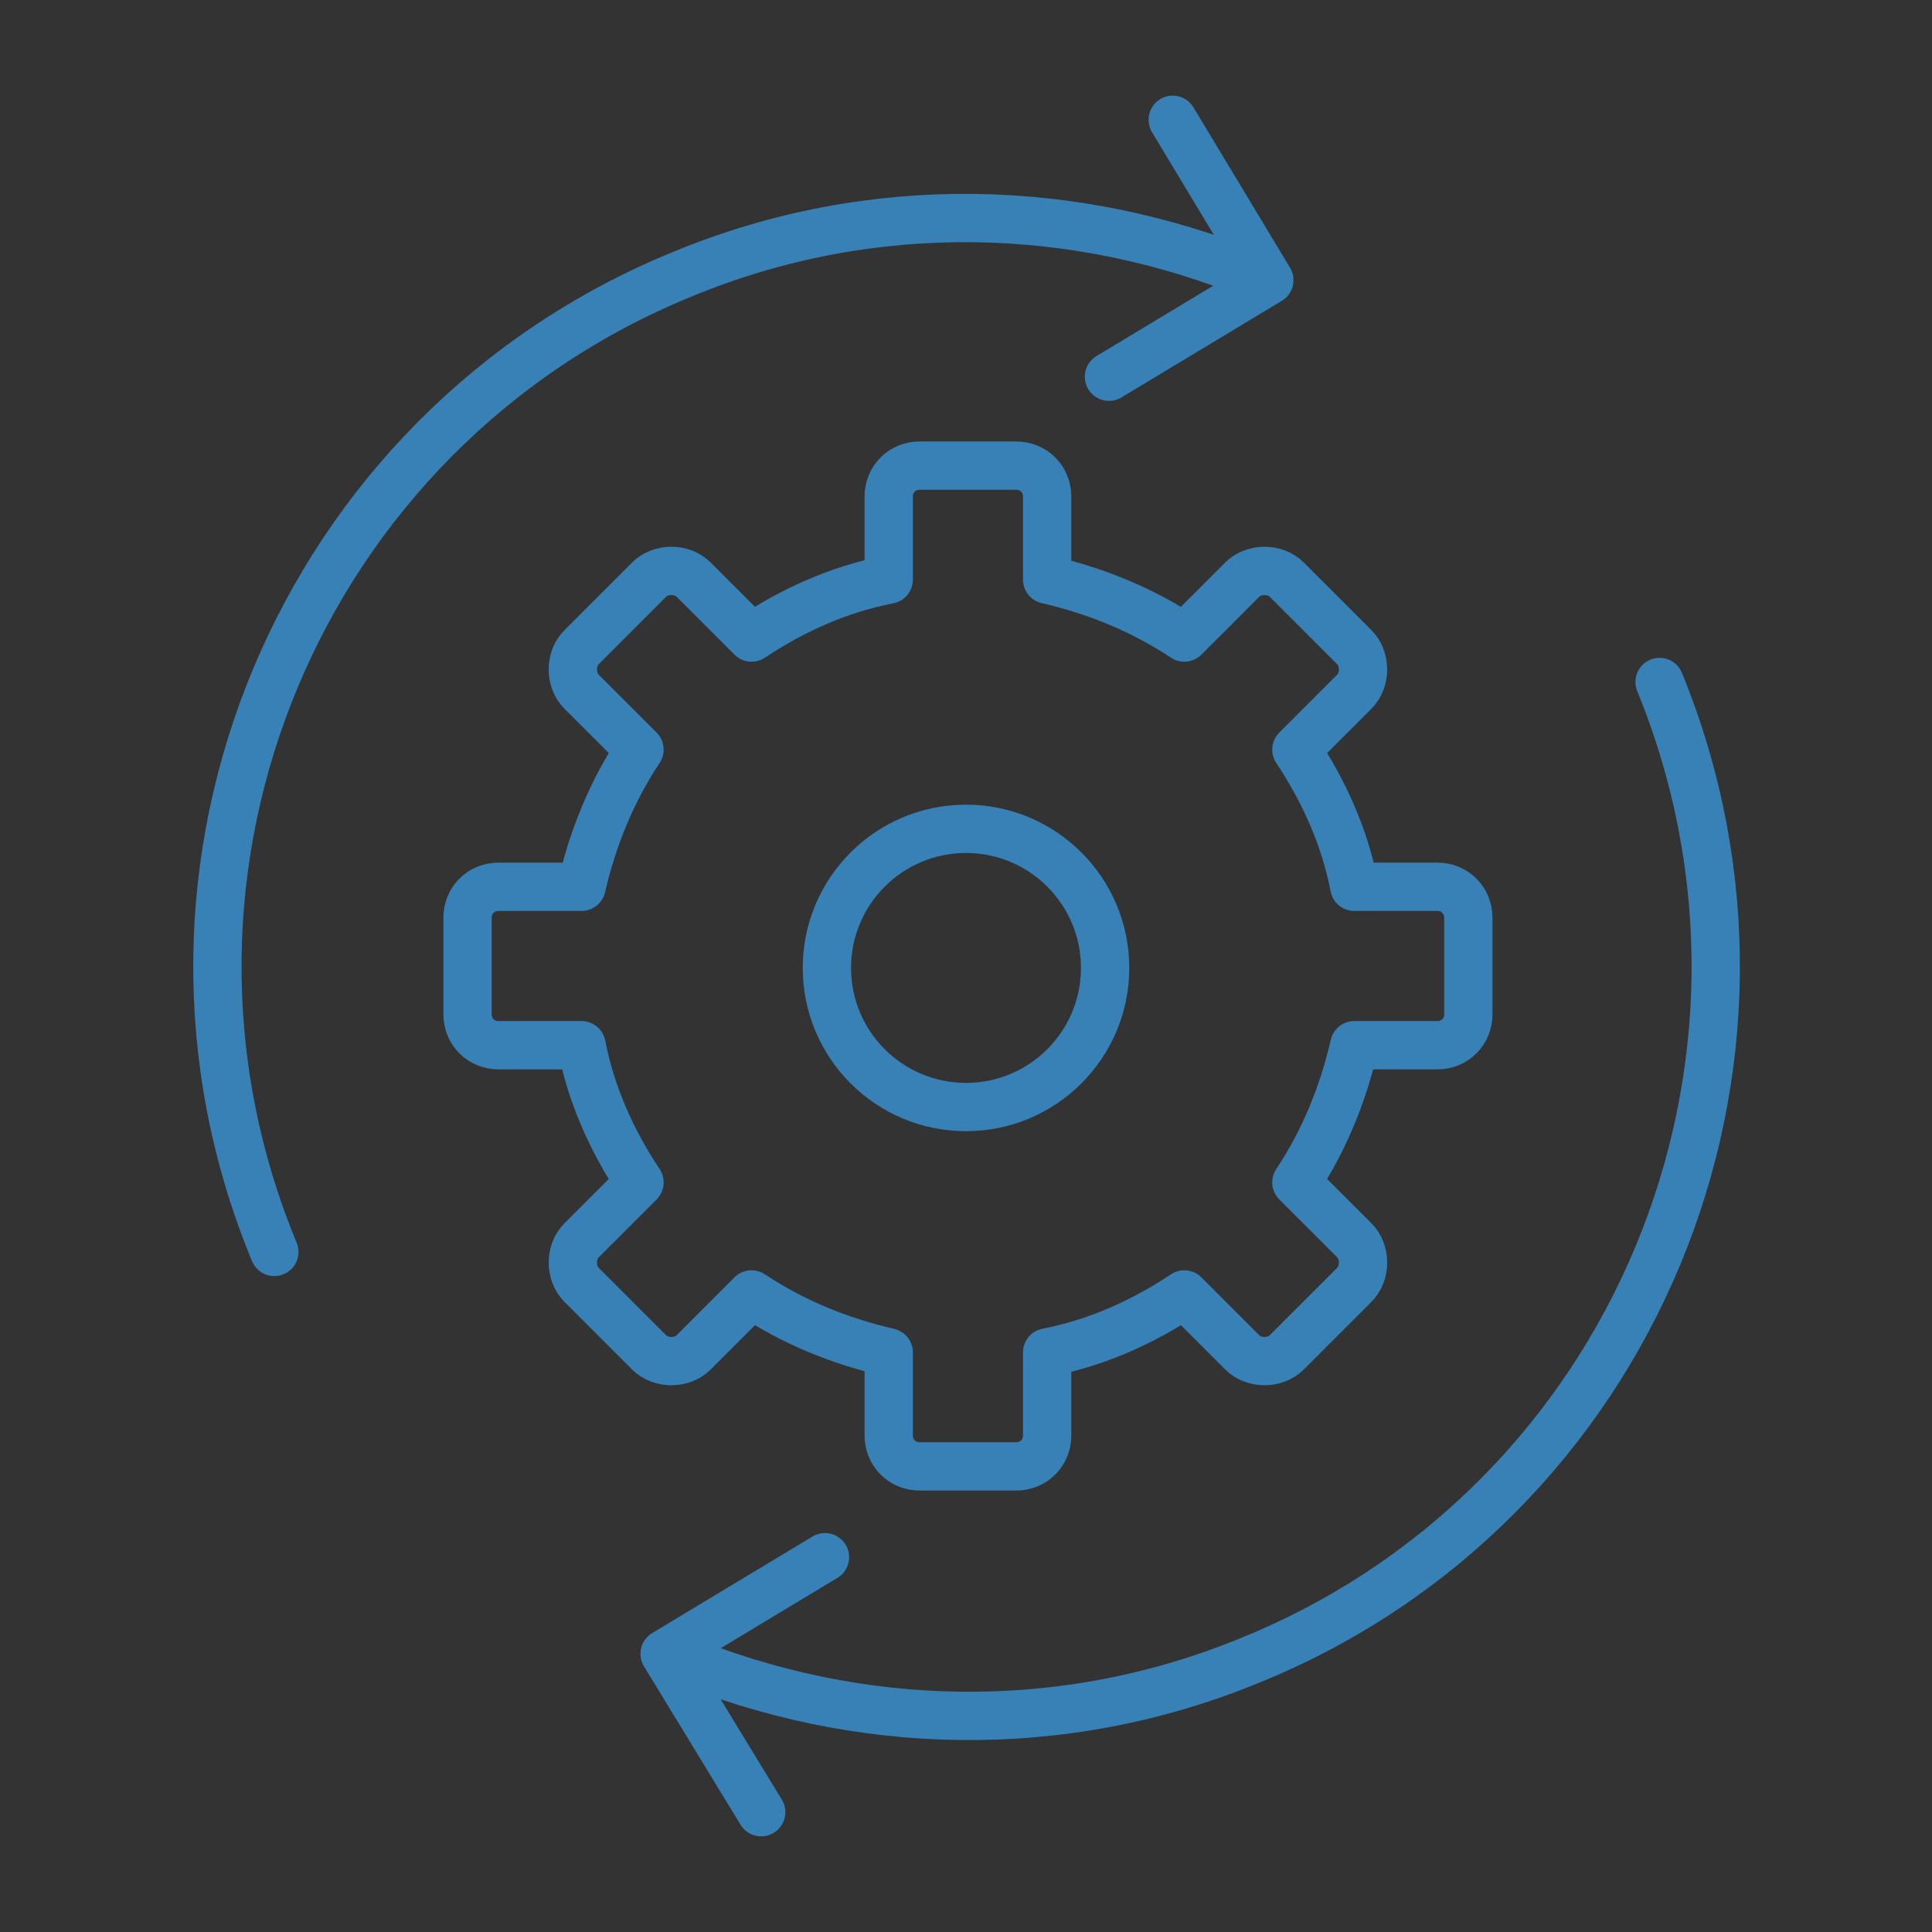 <svg xmlns="http://www.w3.org/2000/svg" xmlns:xlink="http://www.w3.org/1999/xlink" id="Layer_1" x="0px" y="0px" viewBox="0 0 100 100" xml:space="preserve"><rect x="0" y="0" width="100" height="100" fill="#333333" stroke="none"/><path fill="#FFFFFF" d="M-46.3-68.8c-0.6-0.7-0.6-1.8,0.1-2.4l8.2-7.7c1.7-1.7,4.8-1.7,6.6,0l8.1,7.6c0.7,0.6,0.7,1.7,0.1,2.4 c-0.3,0.4-0.8,0.5-1.2,0.5c-0.4,0-0.8-0.2-1.2-0.5l-7.4-7v28c0,0.9-0.8,1.7-1.7,1.7c-0.9,0-1.7-0.8-1.7-1.7v-28l-7.4,7 C-44.6-68-45.6-68.1-46.3-68.8L-46.3-68.8z M-71.3-58.4l7.4-7v17.7c0,0.9,0.8,1.7,1.7,1.7c0.9,0,1.7-0.8,1.7-1.7v-17.7l7.4,7 c0.3,0.3,0.8,0.5,1.2,0.5c0.5,0,0.9-0.2,1.2-0.5c0.6-0.7,0.6-1.8-0.1-2.4l-8.1-7.6c-1.8-1.8-4.9-1.7-6.6,0l-8.2,7.7 c-0.7,0.6-0.7,1.7-0.1,2.4C-73-57.8-72-57.8-71.3-58.4z M2.4-35.1L-20.9-8.9C-27.1-2-35.9,2-45.2,2h-20.4c-6.6,0-12-5.4-12-12v-17.1 c0-6.6,5.4-12,12-12h33.8c4.1,0,7.6,2.8,8.7,6.6l12.8-14c1.5-1.7,3.7-2.7,6-2.8c2.3-0.1,4.5,0.7,6.2,2.2C5.3-44,5.5-38.6,2.4-35.1 L2.4-35.1z M-0.5-44.6c-1-0.9-2.4-1.4-3.7-1.3c-1.4,0.1-2.7,0.7-3.6,1.7l-15.4,16.9c-1,3.2-3.8,5.8-7.3,6.2l-21.1,2.5 c-1,0.1-1.8-0.6-1.9-1.5s0.6-1.8,1.5-1.9l21.1-2.5c2.7-0.4,4.8-2.8,4.8-5.6c0-3.1-2.5-5.6-5.6-5.6h-33.8c-4.7,0-8.6,3.8-8.6,8.6V-10 c0,4.7,3.8,8.6,8.6,8.6h20.4c8.3,0,16.2-3.6,21.7-9.7l23.3-26.2C1.7-39.5,1.6-42.7-0.5-44.6L-0.5-44.6z"></path><g>	<path fill="none" stroke="#3881B6" stroke-width="2.5" stroke-linecap="round" stroke-linejoin="round" stroke-miterlimit="10" d="  M14.2,64.8C6,45,15.5,22.3,35.3,14.2c9.9-4.1,20.5-3.7,29.7,0.1"></path>			<polyline fill="none" stroke="#3881B6" stroke-width="2.5" stroke-linecap="round" stroke-linejoin="round" stroke-miterlimit="10" points="  57.4,19.5 65.7,14.5 60.7,6.2  "></polyline></g><g>	<path fill="none" stroke="#3881B6" stroke-width="2.5" stroke-linecap="round" stroke-linejoin="round" stroke-miterlimit="10" d="  M85.9,35.3c8.1,19.8-1.3,42.5-21.1,50.6c-9.9,4.1-20.5,3.7-29.7-0.1"></path>			<polyline fill="none" stroke="#3881B6" stroke-width="2.5" stroke-linecap="round" stroke-linejoin="round" stroke-miterlimit="10" points="  42.7,80.6 34.4,85.6 39.4,93.8  "></polyline></g><g id="Preferences_00000057852457126989176330000016502368735469988277_">			<ellipse fill="none" stroke="#3881B6" stroke-width="2.5" stroke-linecap="round" stroke-linejoin="round" stroke-miterlimit="10" cx="50" cy="50.1" rx="7.2" ry="7.2"></ellipse>	<path fill="none" stroke="#3881B6" stroke-width="2.5" stroke-linecap="round" stroke-linejoin="round" stroke-miterlimit="10" d="  M74.4,45.9h-4.3c-0.5-2.6-1.6-5-3-7.1l3-3c0.6-0.6,0.6-1.7,0-2.3L66.6,30c-0.6-0.6-1.7-0.6-2.3,0l-3,3c-2.1-1.4-4.5-2.4-7.1-3v-4.3  c0-0.9-0.7-1.6-1.6-1.6h-5c-0.9,0-1.6,0.7-1.6,1.6V30c-2.6,0.5-5,1.6-7.1,3l-3-3c-0.6-0.6-1.7-0.6-2.3,0l-3.5,3.5  c-0.6,0.6-0.6,1.7,0,2.3l3,3c-1.4,2.1-2.4,4.5-3,7.1h-4.3c-0.9,0-1.6,0.7-1.6,1.6v5c0,0.9,0.7,1.6,1.6,1.6h4.3c0.5,2.6,1.6,5,3,7.1  l-3,3c-0.6,0.6-0.6,1.7,0,2.3l3.5,3.5c0.6,0.6,1.7,0.6,2.3,0l3-3c2.1,1.4,4.5,2.4,7.1,3v4.3c0,0.9,0.7,1.6,1.6,1.6h5  c0.9,0,1.6-0.7,1.6-1.6V70c2.6-0.5,5-1.6,7.1-3l3,3c0.6,0.6,1.7,0.6,2.3,0l3.5-3.5c0.6-0.6,0.6-1.7,0-2.3l-3-3  c1.4-2.1,2.4-4.5,3-7.1h4.3c0.9,0,1.6-0.7,1.6-1.6v-5C76,46.6,75.3,45.9,74.4,45.9z"></path></g></svg>